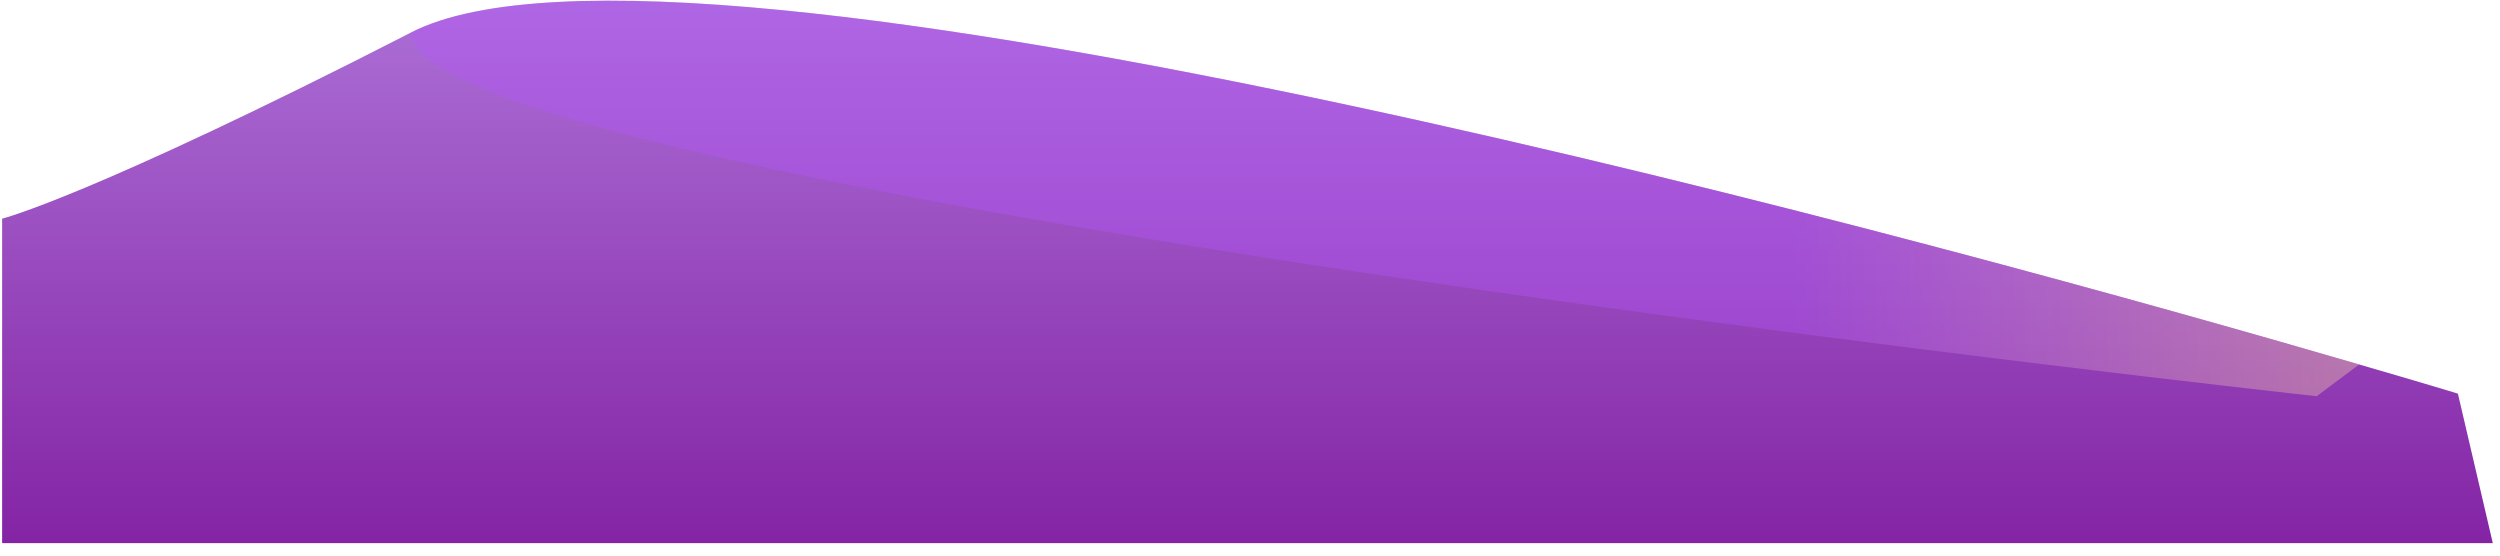 <svg xmlns="http://www.w3.org/2000/svg" width="153" height="34" fill="none"><path fill="url(#a)" d="M152.56 33.241H.13V13.383S5.555 12.03 25.163 1.985c16.764-8.59 96.508 13.69 119.216 20.32 3.837 1.11 6.045 1.785 6.045 1.785z"/><path fill="url(#b)" fill-rule="evenodd" d="m144.379 22.304-2.597 1.945S25.318 11.539 25.159 1.985c16.765-8.59 96.508 13.69 119.217 20.32z" clip-rule="evenodd" opacity=".35" style="mix-blend-mode:screen"/><defs><linearGradient id="a" x1="76.345" x2="76.345" y1=".041" y2="33.241" gradientUnits="userSpaceOnUse"><stop stop-color="#AC6FD6"/><stop offset="1" stop-color="#8424A5"/></linearGradient><linearGradient id="b" x1="25.163" x2="144.379" y1="12.146" y2="12.146" gradientUnits="userSpaceOnUse"><stop offset=".71" stop-color="#B357FD"/><stop offset="1" stop-color="#FFE39F"/></linearGradient></defs></svg>
